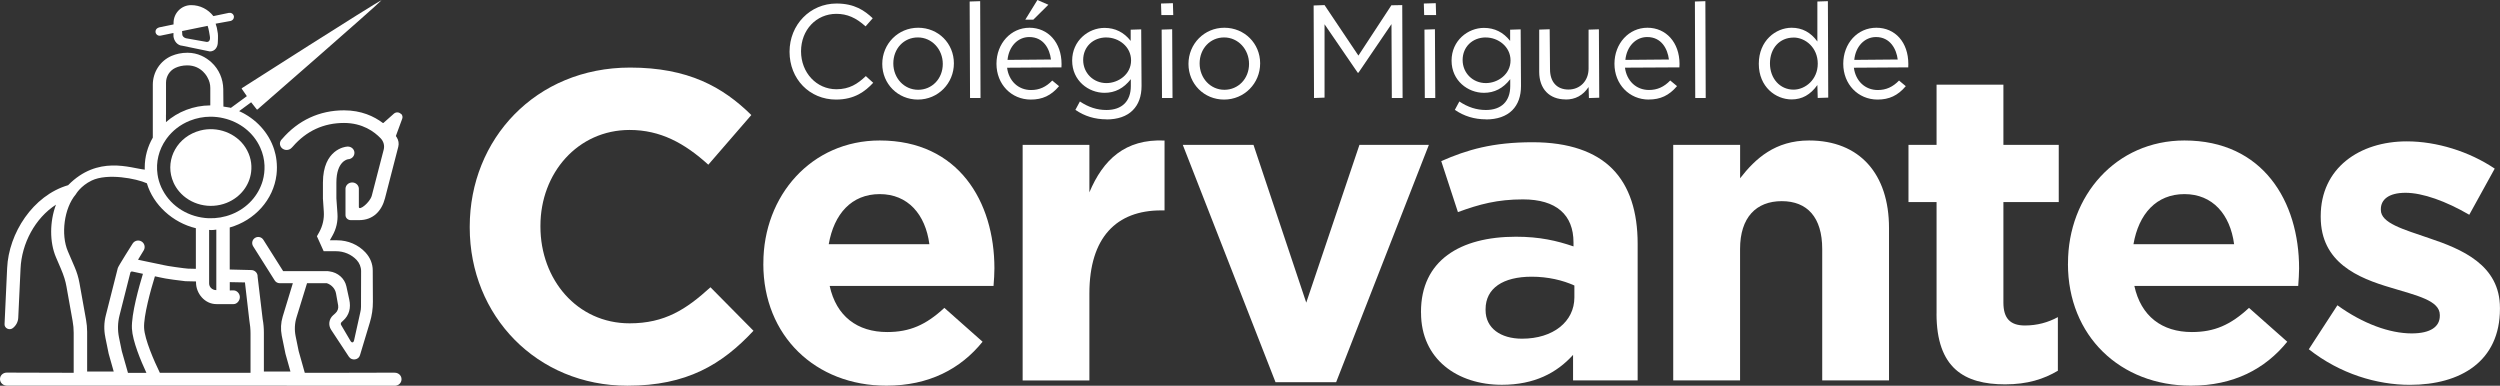 <svg xmlns="http://www.w3.org/2000/svg" id="Layer_1" viewBox="0 0 510.93 78.83"><rect x="0" y="0" width="510.93" height="78.83" fill="#333333" stroke="none"/><defs><style>.cls-1{fill:#fff;}</style></defs><path class="cls-1" d="m42.43,5.28h0c.2.46.44,2.02.44,2.02.17.84-.09,1.46-.91,1.22l-3.95-.7c-.39-.1-.76-.41-.76-.81l-.04-.66,5.23-1.07Zm-9.82,2.03s.1-.02.14-.03v.02s2.7-.56,2.7-.56v.68c.11.96.8,1.87,1.82,1.93l5.61,1.16c1.05,0,1.64-.88,1.64-1.93,0,0,.07-1.28,0-1.74-.14-1.02-.24-1.4-.45-2l3.08-.56h0c.37-.1.66-.42.66-.82,0-.46-.38-.84-.84-.84-.05,0-.1.02-.15.03v-.03s-3.21.67-3.21.67c-1.06-1.37-2.72-2.26-4.58-2.24-1.98.01-3.56,1.65-3.56,3.62v.32l-3.05.63v.03c-.36.09-.64.41-.64.8,0,.47.38.85.84.85Z"></path><path class="cls-1" d="m81.99,23.32h-.01c-.38-.43-1.05-.47-1.48-.09l-2.14,1.9s-.09.03-.12,0c-1.79-1.35-4.39-2.58-7.93-2.58-5,0-9.38,2.03-12.67,5.87-.26.23-.43.57-.43.93,0,.72.61,1.3,1.37,1.3.41,0,.77-.17,1.03-.45.07-.06.14-.13.24-.25,2.78-3.2,6.3-4.82,10.46-4.82,3.78,0,6.19,1.78,7.49,3.14.6.63.83,1.49.62,2.31l-2.43,9.39c-.37,1.42-2.65,3.21-2.65,2.33v-3.77h0c-.03-.69-.63-1.24-1.36-1.24s-1.33.55-1.37,1.24h0v5.43c0,.57.48,1.03,1.08,1.03h1.7c2.85,0,4.61-1.84,5.29-4.46l2.72-10.53c.17-.66.05-1.36-.32-1.94-.05-.08-.1-.15-.15-.22-.02-.02-.02-.05-.01-.08l1.29-3.51c.12-.33.04-.69-.19-.95"></path><path class="cls-1" d="m35.45,37.29c.31.68.7,1.3,1.17,1.85,2.26,2.67,6.2,3.71,9.7,2.32,1.42-.57,2.59-1.47,3.45-2.57.85-1.09,1.38-2.37,1.55-3.71.22-1.68-.13-3.45-1.17-5.06-1.89-2.93-5.71-4.36-9.21-3.45-4.66,1.21-7.12,5.75-5.77,9.88.08.25.18.5.29.74"></path><path class="cls-1" d="m51.2,76.19h-18.53c-1.15-2.36-3.11-6.82-3.22-9.16-.13-2.42,1.36-7.83,2.21-10.56l1.27.27c.46.16,4.47.71,4.95.73l2.18.05v.21c0,2.24,1.78,4.42,4.16,4.42h3.53c.71,0,1.28-.76,1.27-1.44,0-.68-.58-1.37-1.3-1.36-.41,0-.76.01-.76.01v-1.7l3.1.06.89,7.7c.16.92.25,1.85.25,2.77v8Zm-25.05,0h0l-1.26-4.44-.57-2.78c-.3-1.49-.27-3.01.1-4.48l2.22-8.77c.05-.18.25-.28.43-.22l2.14.46c-.74,2.43-2.4,8.24-2.25,11.2.13,2.56,1.83,6.61,2.96,9.04h-3.79Zm-4.63-7.28h0l.69,3.38,1.03,3.64h-5.43v-8.12c0-.82-.08-1.64-.22-2.44l-1.35-7.54c-.2-1.12-.53-2.21-.99-3.27l-1.38-3.21c-1.46-3.4-.78-8.81,1.62-11.63,0,0,.95-1.72,3.26-2.83,3.22-1.54,9.11-.41,11.27.57,1.3,4.41,5.3,8.06,10.01,9.18v.75h0v7.55l-1.63-.04c-.49-.01-4.5-.57-4.96-.72l-1.08-.23-2.31-.48-1.84-.39,1.16-1.91c.38-.62.19-1.44-.44-1.82-.63-.38-1.44-.18-1.83.44,0,0-2.9,4.57-3.02,4.98-.05.12-2.45,9.67-2.45,9.67-.38,1.47-.41,3-.1,4.48Zm21.2-21.87h0v-.05c.53.07,1.2-.01,1.49-.06v12.36h-.03c-.79,0-1.44-.61-1.44-1.36v-2.24s0-8.1,0-8.1v-.56h-.02Zm-8.79-18.53h0c.05-.07.09-.14.14-.21,1.15-1.56,2.75-2.84,4.73-3.63,1.37-.55,2.79-.81,4.19-.82.92,0,1.83.1,2.7.31,3.26.75,6.11,2.89,7.51,6.03.53,1.18.81,2.4.86,3.61.04,1.06-.08,2.11-.36,3.11-.85,2.99-3.09,5.59-6.34,6.88-1.51.6-3.09.86-4.63.81-.03,0-.07,0-.1,0-3.91-.16-7.57-2.28-9.39-5.77-.1-.19-.19-.37-.28-.56-.38-.86-.64-1.73-.76-2.62-.38-2.53.27-5.07,1.73-7.15Zm0-5.08h0v-6.53c0-1.26.71-2.46,1.9-3.02.64-.3,1.45-.52,2.45-.52,3.01,0,4.15,2.52,4.15,2.52.36.64.55,1.35.55,2.08v3.58c-3.49.02-6.68,1.32-9.06,3.42v-1.53Zm46.72,52.73c-4.5.03-18.36.03-18.36.03l-1.25-4.44-.62-3.04c-.26-1.29-.2-2.62.19-3.88l2.14-6.95h4.05c.96.32,1.71,1.12,1.88,2.12l.43,2.42c.1.59-.11,1.19-.56,1.59l-.47.42c-.86.77-1.03,2.01-.41,2.96l3.63,5.51c.57.88,1.98.69,2.27-.3l2.03-6.74c.41-1.36.62-2.78.61-4.2l-.03-6.4c0-1.33-.52-2.61-1.44-3.61l-.06-.07c-1.46-1.57-3.56-2.47-5.77-2.47h-1.5s.54-.96.54-.96c.78-1.37,1.13-2.92,1.02-4.47l-.22-3.13v-3.24c0-4.35,2.27-4.75,2.37-4.76-.02,0-.04,0-.04,0h0c.76-.01,1.36-.59,1.36-1.31s-.61-1.29-1.37-1.29c-.09,0-.19.01-.27.03h0c-.2.01-4.8.54-4.8,7.33v3.28l.18,2.67c.1,1.46-.23,2.91-.95,4.21l-.46.81,1.38,3.06h2.52c1.61,0,3.14.65,4.21,1.78.59.63.92,1.44.92,2.29l-.02,7.3c0,.39-.05.77-.15,1.14l-1.27,5.73c-.13.49-.47.53-.73.09l-1.91-3.25c-.12-.19-.08-.44.1-.6l.25-.23c1.33-1.17,1.68-2.69,1.31-4.38l-.59-2.7c-.36-1.63-1.76-2.83-3.46-3.05-.11-.03-.23-.05-.35-.05h-9.11l-4.05-6.41c-.36-.57-1.12-.75-1.7-.38-.58.36-.75,1.12-.39,1.7l4.41,6.99c.22.36.62.57,1.04.57h2.67l-2.08,6.84c-.38,1.25-.44,2.57-.19,3.86l.76,3.71,1.02,3.64h-5.43v-7.95c0-.93-.08-1.86-.25-2.77,0,0-1.04-8.63-1.03-8.65.02-.35-.1-.7-.34-.95-.24-.26-.57-.41-.92-.42l-4.44-.11v-8.59c5.1-1.44,8.94-5.66,9.56-10.78.25-2.13-.09-3.94-.48-5.16,0,0,0,0,0,0-1.11-3.47-3.74-6.31-7.16-7.84l2.46-1.81,1.17,1.49h.1S76.96,1.19,77.98.04c-1.4.62-28.55,17.98-28.55,17.98l-.04.1,1.06,1.53-3.27,2.4c-.06-.02-.13-.04-.2-.06l-1.32-.21-.03-3.58c-.03-2.04-.86-4.03-2.41-5.45-1.16-1.06-2.78-1.97-4.92-1.97-1.24,0-2.31.26-3.2.63-2.41,1.02-3.87,3.39-3.87,5.89v10.83c-1.05,1.81-1.65,3.89-1.65,6.1,0,.15,0,.3.01.44-2.95-.31-9.6-3-15.67,3.18-7.2,2.1-12.15,9.83-12.46,16.95l-.53,11.45c-.04.85,1.01,1.34,1.7.8.66-.52,1.06-1.28,1.1-2.1l.47-10.04c.22-5.16,2.98-10.34,7.24-13.08-1.3,3.45-1.32,7.67,0,10.75l.98,2.28c.63,1.47.96,2.56,1.16,3.68l1.26,7.05c.15.8.22,1.62.22,2.44v8.16l-13.68-.04c-.78,0-1.4.6-1.38,1.34v.03c.03.73.65,1.3,1.41,1.3,9.29-.02,69.88,0,79.27.02.77,0,1.38-.59,1.38-1.32v-.04c0-.73-.63-1.32-1.4-1.31Z"></path><path class="cls-1" d="m96,46.5v-.18c0-17.87,13.47-32.51,32.77-32.51,11.85,0,18.95,3.95,24.78,9.7l-8.79,10.15c-4.85-4.4-9.79-7.1-16.08-7.1-10.6,0-18.23,8.81-18.23,19.58v.18c0,10.78,7.46,19.76,18.23,19.76,7.19,0,11.58-2.87,16.52-7.37l8.79,8.89c-6.46,6.92-13.64,11.23-25.76,11.23-18.51,0-32.23-14.28-32.23-32.33"></path><path class="cls-1" d="m189.94,49.91h0c-.81-6.11-4.39-10.24-10.15-10.24s-9.34,4.05-10.42,10.24h20.57Zm-33.93,4.04v-.18c0-13.74,9.78-25.06,23.79-25.06,16.08,0,23.43,12.48,23.43,26.13,0,1.08-.08,2.33-.18,3.59h-33.49c1.35,6.2,5.65,9.43,11.76,9.43,4.58,0,7.91-1.44,11.68-4.94l7.81,6.92c-4.49,5.56-10.96,8.98-19.67,8.98-14.46,0-25.14-10.16-25.14-24.88Z"></path><path class="cls-1" d="m209,29.61h13.64v9.7c2.79-6.64,7.28-10.95,15.36-10.59v14.28h-.71c-9.08,0-14.65,5.48-14.65,16.98v17.78h-13.64V29.61Z"></path><polygon class="cls-1" points="241.73 29.61 256.18 29.61 266.96 61.85 277.83 29.61 292.02 29.61 273.07 78.11 260.68 78.11 241.73 29.61"></polygon><path class="cls-1" d="m321.76,60.78h0v-2.43c-2.35-1.07-5.4-1.8-8.72-1.8-5.84,0-9.43,2.34-9.43,6.65v.18c0,3.67,3.06,5.84,7.45,5.84,6.38,0,10.7-3.5,10.7-8.44m-31.35,3.14v-.18c0-10.51,8-15.36,19.4-15.36,4.86,0,8.35.81,11.77,1.98v-.81c0-5.65-3.51-8.8-10.33-8.8-5.2,0-8.89.98-13.29,2.6l-3.41-10.42c5.3-2.33,10.51-3.86,18.68-3.86,7.45,0,12.84,1.97,16.25,5.39,3.59,3.59,5.21,8.89,5.21,15.35v27.93h-13.2v-5.21c-3.32,3.68-7.9,6.11-14.55,6.11-9.07,0-16.52-5.21-16.52-14.72Z"></path><path class="cls-1" d="m341.97,29.61h13.66v6.82c3.14-4.04,7.18-7.72,14.09-7.72,10.33,0,16.34,6.83,16.34,17.87v31.16h-13.65v-26.85c0-6.47-3.05-9.78-8.27-9.78s-8.52,3.32-8.52,9.78v26.85h-13.66V29.61Z"></path><path class="cls-1" d="m395.78,64.1v-22.81h-5.74v-11.68h5.74v-12.3h13.66v12.3h11.31v11.68h-11.31v20.56c0,3.15,1.34,4.67,4.39,4.67,2.52,0,4.76-.63,6.74-1.71v10.96c-2.87,1.7-6.19,2.78-10.78,2.78-8.35,0-14.02-3.32-14.02-14.46"></path><path class="cls-1" d="m456.59,49.91h0c-.81-6.11-4.4-10.24-10.15-10.24s-9.35,4.05-10.42,10.24h20.57Zm-33.95,4.04v-.18c0-13.74,9.79-25.06,23.8-25.06,16.07,0,23.43,12.48,23.43,26.13,0,1.08-.09,2.33-.18,3.59h-33.49c1.35,6.2,5.65,9.43,11.76,9.43,4.57,0,7.9-1.44,11.67-4.94l7.82,6.92c-4.5,5.56-10.96,8.98-19.68,8.98-14.45,0-25.14-10.16-25.14-24.88Z"></path><path class="cls-1" d="m471.86,71.37l5.84-8.98c5.21,3.77,10.69,5.75,15.18,5.75,3.95,0,5.75-1.44,5.75-3.59v-.18c0-2.96-4.67-3.95-9.97-5.57-6.74-1.98-14.37-5.12-14.37-14.46v-.18c0-9.8,7.9-15.27,17.6-15.27,6.11,0,12.76,2.07,17.96,5.57l-5.2,9.43c-4.77-2.78-9.53-4.49-13.03-4.49s-5.04,1.44-5.04,3.33v.18c0,2.69,4.59,3.95,9.79,5.74,6.74,2.25,14.55,5.48,14.55,14.28v.18c0,10.69-7.99,15.54-18.41,15.54-6.73,0-14.27-2.24-20.65-7.27"></path><path class="cls-1" d="m170.87,20.35c-5.42,0-9.51-4.2-9.51-9.76s4.22-9.87,9.6-9.87c3.7,0,5.74,1.45,7.4,3.01l-1.46,1.66c-1.96-1.77-3.77-2.56-5.97-2.56-4.12,0-7.22,3.29-7.22,7.66s3.17,7.75,7.22,7.75c2.66,0,4.33-1.08,6.02-2.69l1.51,1.37c-1.63,1.75-3.81,3.43-7.59,3.43"></path><path class="cls-1" d="m187.58,7.65h0c-2.86,0-5.01,2.28-5.01,5.31s2.23,5.39,5.07,5.39,5.04-2.27,5.04-5.28-2.24-5.42-5.09-5.42m0,12.7c-4.08,0-7.28-3.2-7.28-7.29s3.22-7.39,7.34-7.39,7.3,3.2,7.3,7.28-3.23,7.4-7.36,7.4Z"></path><polygon class="cls-1" points="198.25 20.03 198.17 .31 200.32 .24 200.39 20.03 198.25 20.03"></polygon><path class="cls-1" d="m209.54,4.02h0l2.48-4.02,2.24.97-3.08,3.05h-1.64Zm.81,3.55h0c-2.35,0-4.17,1.92-4.44,4.67l8.88-.08c-.27-2.18-1.51-4.59-4.44-4.59Zm.32,12.78c-4,0-7.02-3.14-7.02-7.31s2.96-7.37,6.74-7.37,6.56,2.98,6.56,7.42c0,.27,0,.45-.02.68l-11.11.07c.34,2.7,2.28,4.56,4.9,4.56,1.68,0,3.06-.62,4.33-1.94l1.39,1.15c-1.63,1.93-3.41,2.74-5.78,2.74Z"></path><path class="cls-1" d="m226.12,7.65h0c-2.75,0-4.75,1.94-4.75,4.61s2.09,4.72,4.75,4.72c2.42,0,5.04-1.77,5.04-4.63s-2.56-4.69-5.04-4.69m.02,16.73c-2.37,0-4.51-.65-6.36-1.94l.92-1.71c1.74,1.16,3.48,1.74,5.43,1.74,3.16,0,4.98-1.78,4.98-4.88v-1.42c-1.47,1.88-3.23,2.79-5.38,2.79-3.25,0-6.61-2.46-6.61-6.58s3.36-6.69,6.61-6.69c2.17,0,3.97.89,5.35,2.66v-2.29l2.15-.07.07,11.56c0,2.12-.61,3.8-1.8,4.98-1.22,1.23-3.07,1.87-5.35,1.87Z"></path><path class="cls-1" d="m237.35,3.08h0l-.07-2.36,2.43-.07.07,2.43h-2.43Zm.13,16.95l-.07-13.98,2.15-.07.07,14.05h-2.14Z"></path><path class="cls-1" d="m250.18,7.65h0c-2.85,0-5.01,2.28-5.01,5.31s2.22,5.39,5.06,5.39,5.04-2.27,5.04-5.28-2.24-5.42-5.1-5.42m0,12.7c-4.09,0-7.28-3.2-7.28-7.29s3.22-7.39,7.33-7.39,7.32,3.2,7.32,7.28-3.23,7.4-7.37,7.4Z"></path><polygon class="cls-1" points="284.45 20.03 284.38 4.93 277.63 14.86 277.48 14.86 270.7 4.96 270.7 19.95 268.55 20.03 268.47 1.12 270.7 1.04 277.62 11.36 284.36 1.08 286.58 1.04 286.65 20.03 284.45 20.03"></polygon><path class="cls-1" d="m291.06,3.08h0l-.07-2.36,2.44-.07.07,2.43h-2.44Zm.13,16.95l-.07-13.98,2.14-.07.07,14.05h-2.15Z"></path><path class="cls-1" d="m303.67,7.65h0c-2.75,0-4.75,1.94-4.75,4.61s2.08,4.72,4.75,4.72c2.42,0,5.04-1.77,5.04-4.63s-2.57-4.69-5.04-4.69m.03,16.73c-2.37,0-4.51-.65-6.37-1.94l.92-1.71c1.71,1.15,3.5,1.74,5.42,1.74,3.17,0,4.98-1.78,4.98-4.88v-1.42c-1.46,1.88-3.23,2.79-5.38,2.79-3.25,0-6.61-2.46-6.61-6.58s3.36-6.69,6.61-6.69c2.18,0,3.97.89,5.36,2.66v-2.29l2.15-.07.07,11.56c0,2.12-.6,3.79-1.79,4.98-1.23,1.23-3.08,1.87-5.35,1.87Z"></path><path class="cls-1" d="m319.97,20.32c-3.33,0-5.4-2.16-5.4-5.64V6.05l2.14-.07.07,8.19c0,2.58,1.41,4.13,3.77,4.13s4.11-1.76,4.11-4.28v-7.96l2.11-.07.07,13.98-2.11.07-.07-2.25c-1.15,1.71-2.69,2.55-4.7,2.55"></path><path class="cls-1" d="m336.64,7.57h0c-2.35,0-4.18,1.92-4.46,4.67l8.9-.08c-.27-2.18-1.52-4.59-4.44-4.59m.33,12.78c-4,0-7.02-3.14-7.02-7.31s2.96-7.37,6.74-7.37,6.56,2.98,6.56,7.42c0,.27,0,.45-.03.68l-11.12.06c.35,2.7,2.29,4.56,4.91,4.56,1.7,0,3.07-.62,4.34-1.94l1.39,1.15c-1.64,1.93-3.42,2.74-5.78,2.74Z"></path><polygon class="cls-1" points="346.46 20.03 346.39 .31 348.53 .24 348.6 20.03 346.46 20.03"></polygon><path class="cls-1" d="m366.55,7.68h0c-2.84,0-4.82,2.17-4.82,5.28s2.07,5.36,4.82,5.36c2.38,0,4.95-2.03,4.95-5.31s-2.52-5.34-4.95-5.34m-.38,12.65c-3.26,0-6.72-2.55-6.72-7.28s3.46-7.37,6.72-7.37c2.13,0,3.9.94,5.25,2.81V.31l2.15-.07.07,19.71-2.15.07-.07-2.64c-1.41,1.98-3.13,2.94-5.26,2.94Z"></path><path class="cls-1" d="m383.41,7.57h0c-2.35,0-4.18,1.92-4.45,4.67l8.88-.08c-.25-2.07-1.5-4.59-4.44-4.59m.33,12.78c-4,0-7.02-3.14-7.02-7.31s2.9-7.37,6.76-7.37,6.54,2.98,6.54,7.42c0,.27,0,.45-.02.68l-11.11.07c.35,2.7,2.28,4.56,4.89,4.56,1.69,0,3.07-.62,4.34-1.94l1.38,1.15c-1.63,1.93-3.41,2.74-5.77,2.74Z"></path></svg>
